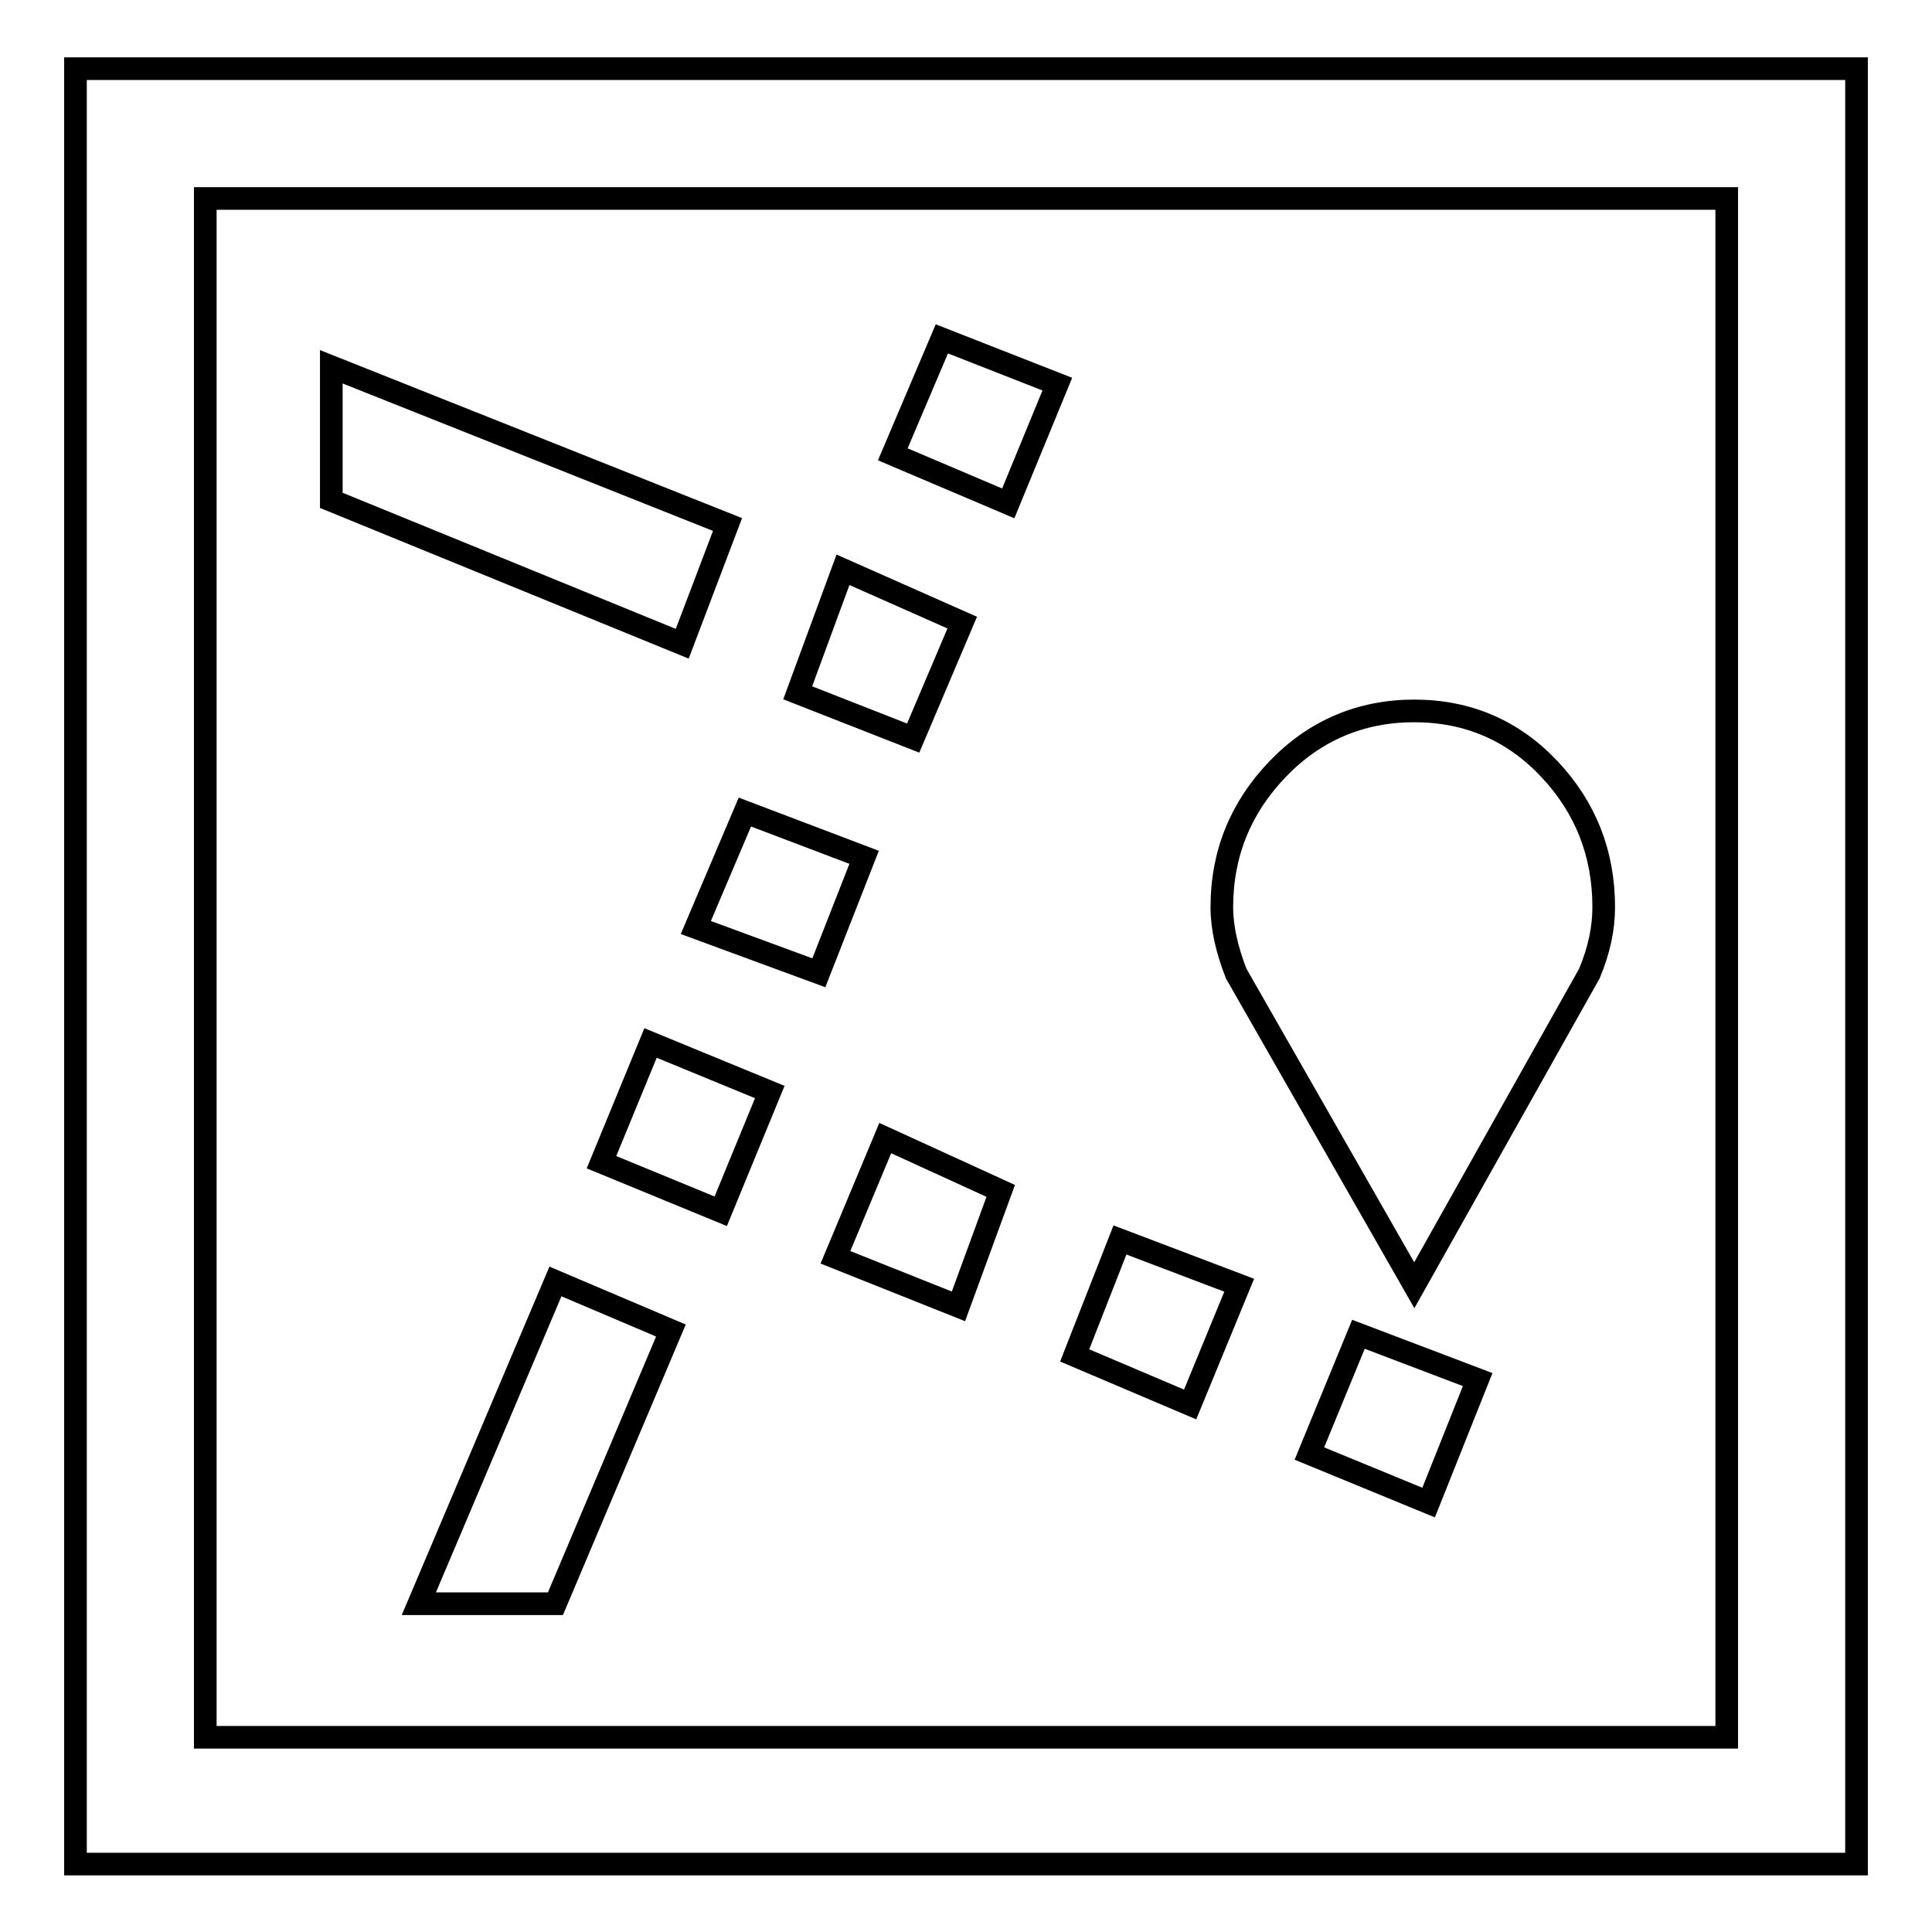 <?xml version="1.0" encoding="utf-8"?>
<!-- Svg Vector Icons : http://www.onlinewebfonts.com/icon -->
<!DOCTYPE svg PUBLIC "-//W3C//DTD SVG 1.1//EN" "http://www.w3.org/Graphics/SVG/1.1/DTD/svg11.dtd">
<svg version="1.1" xmlns="http://www.w3.org/2000/svg" xmlns:xlink="http://www.w3.org/1999/xlink" x="0px" y="0px" viewBox="0 0 256 256" enable-background="new 0 0 256 256" xml:space="preserve">
<g><g><path stroke-width="3" fill-opacity="0" stroke="#000000"  d="M246,9.1v237.9H10V9.1H246z M228.8,26.3H27.2v203.9h201.6L228.8,26.3L228.8,26.3z M90.4,85.3l-46.5-19V48.6l52.5,20.9L90.4,85.3z M73.6,169.8l15.3,6.5l-15.3,36.2H55.5L73.6,169.8z M86.2,138.2l15.8,6.5l-6.5,15.8L79.7,154L86.2,138.2z M92.2,122.9l6.5-15.3l15.8,6l-6,15.3L92.2,122.9z M121,97.8l-15.3-6l6-16.3l15.8,7L121,97.8z M117.3,150.8l15.3,7l-5.6,15.3l-16.3-6.5L117.3,150.8z M133.6,66.7l-15.3-6.5l6.5-15.3l15.3,6L133.6,66.7z M157.7,186.1l-15.3-6.5l6-15.3l15.8,6L157.7,186.1z M163.8,129c-1.2-3.1-1.9-6-1.9-8.8c0-7.1,2.5-13.2,7.4-18.3s11-7.7,18.1-7.7c7.1,0,13.1,2.6,17.9,7.7c4.8,5.1,7.2,11.2,7.2,18.3c0,2.8-0.6,5.7-1.9,8.8l-23.2,41.3L163.8,129z M180,176.8l15.8,6l-6.5,16.3l-15.8-6.5L180,176.8z"/></g></g>
</svg>